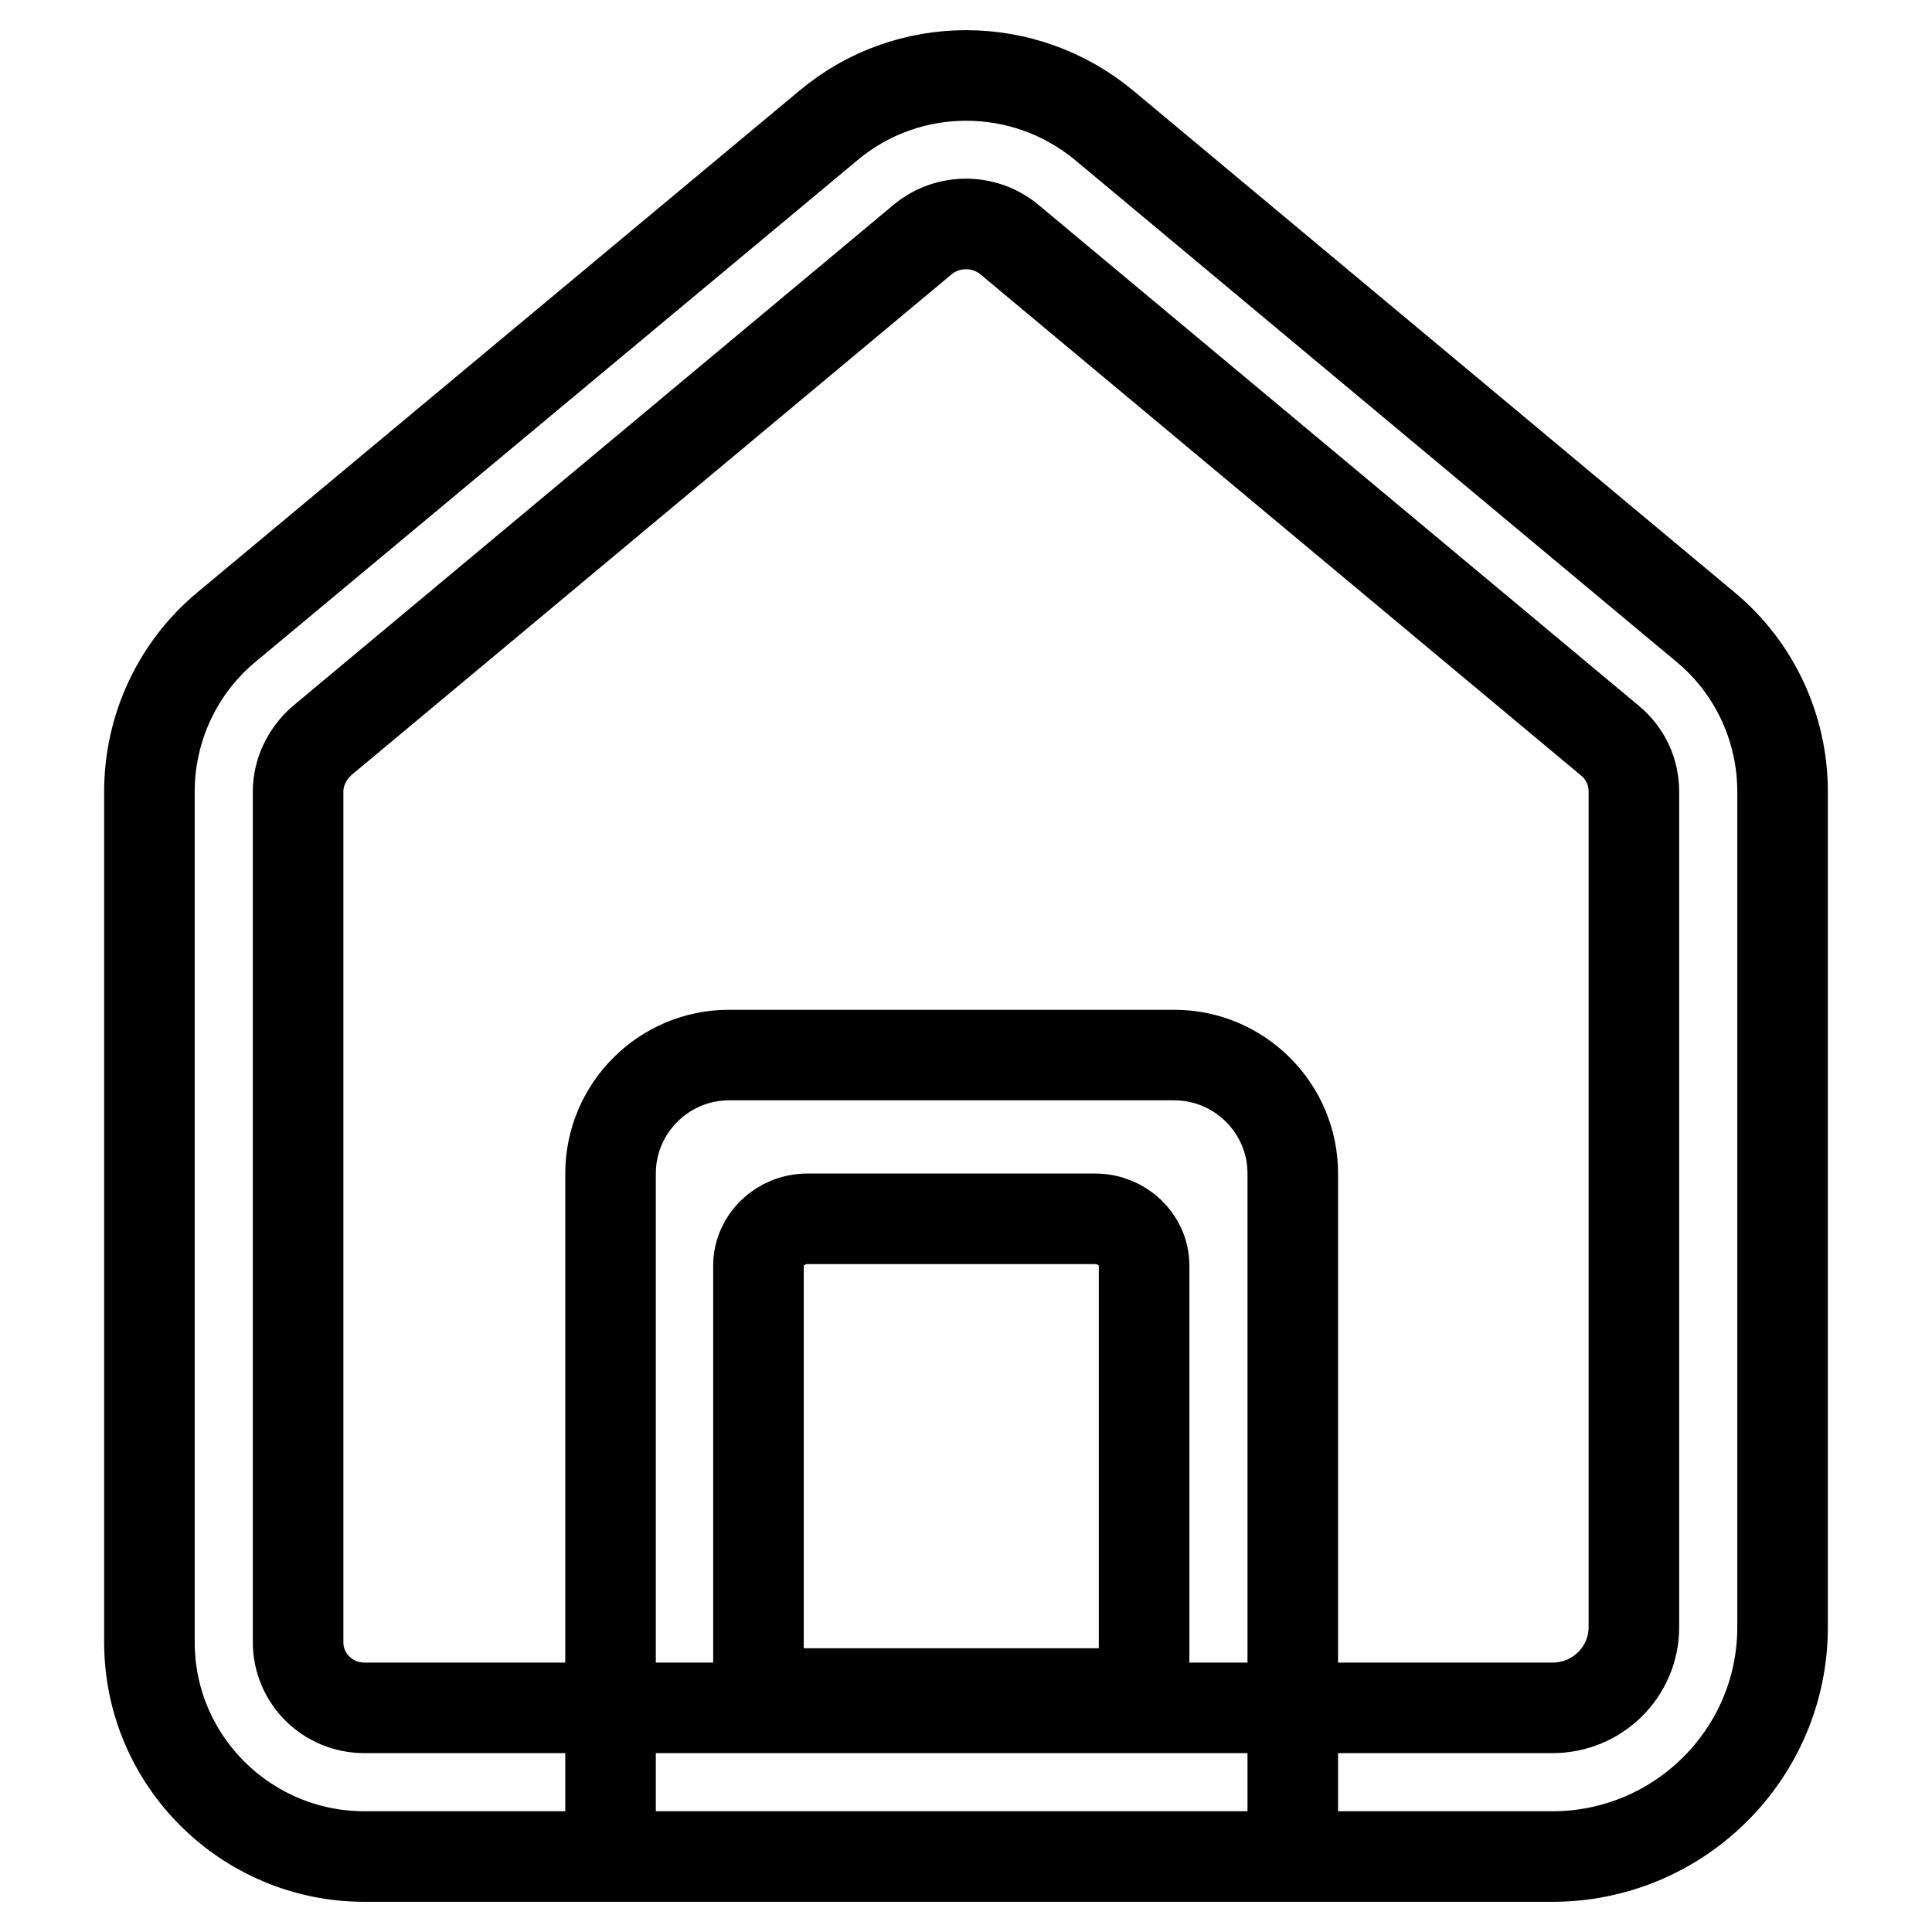 <?xml version="1.0" encoding="utf-8"?>
<!-- Svg Vector Icons : http://www.onlinewebfonts.com/icon -->
<!DOCTYPE svg PUBLIC "-//W3C//DTD SVG 1.1//EN" "http://www.w3.org/Graphics/SVG/1.1/DTD/svg11.dtd">
<svg version="1.1" xmlns="http://www.w3.org/2000/svg" xmlns:xlink="http://www.w3.org/1999/xlink" x="0px" y="0px" viewBox="0 0 256 256" enable-background="new 0 0 256 256" xml:space="preserve">
<g> <path stroke-width="12" fill-opacity="0" stroke="#000000"  d="M30,83.1c-6.5,5.4-10.2,13.4-10.2,21.8v112.7c0,15.7,12.8,28.4,28.5,28.4h157.4c16.8,0,30.5-13.6,30.5-30.4 V104.9c0-8.4-3.7-16.4-10.2-21.8l-79.7-66.5c-10.6-8.8-26-8.8-36.5,0L30,83.1L30,83.1z M133.7,31.7l79.7,66.5 c2,1.7,3.1,4.1,3.1,6.7v110.7c0,5.9-4.8,10.7-10.8,10.7H48.3c-4.9,0-8.8-3.9-8.8-8.7V104.9c0-2.6,1.2-5,3.1-6.7l79.7-66.5 C125.6,29,130.4,29,133.7,31.7L133.7,31.7z M80.8,246h90.5v-90.5c0-8.7-7.1-15.7-15.7-15.7h-59c-8.7,0-15.7,7.1-15.7,15.7V246z  M100.5,224.4v-56.7c0-3.4,2.9-6.2,6.5-6.2h38.1c3.6,0,6.5,2.8,6.5,6.2v56.7H100.5z"/></g>
</svg>